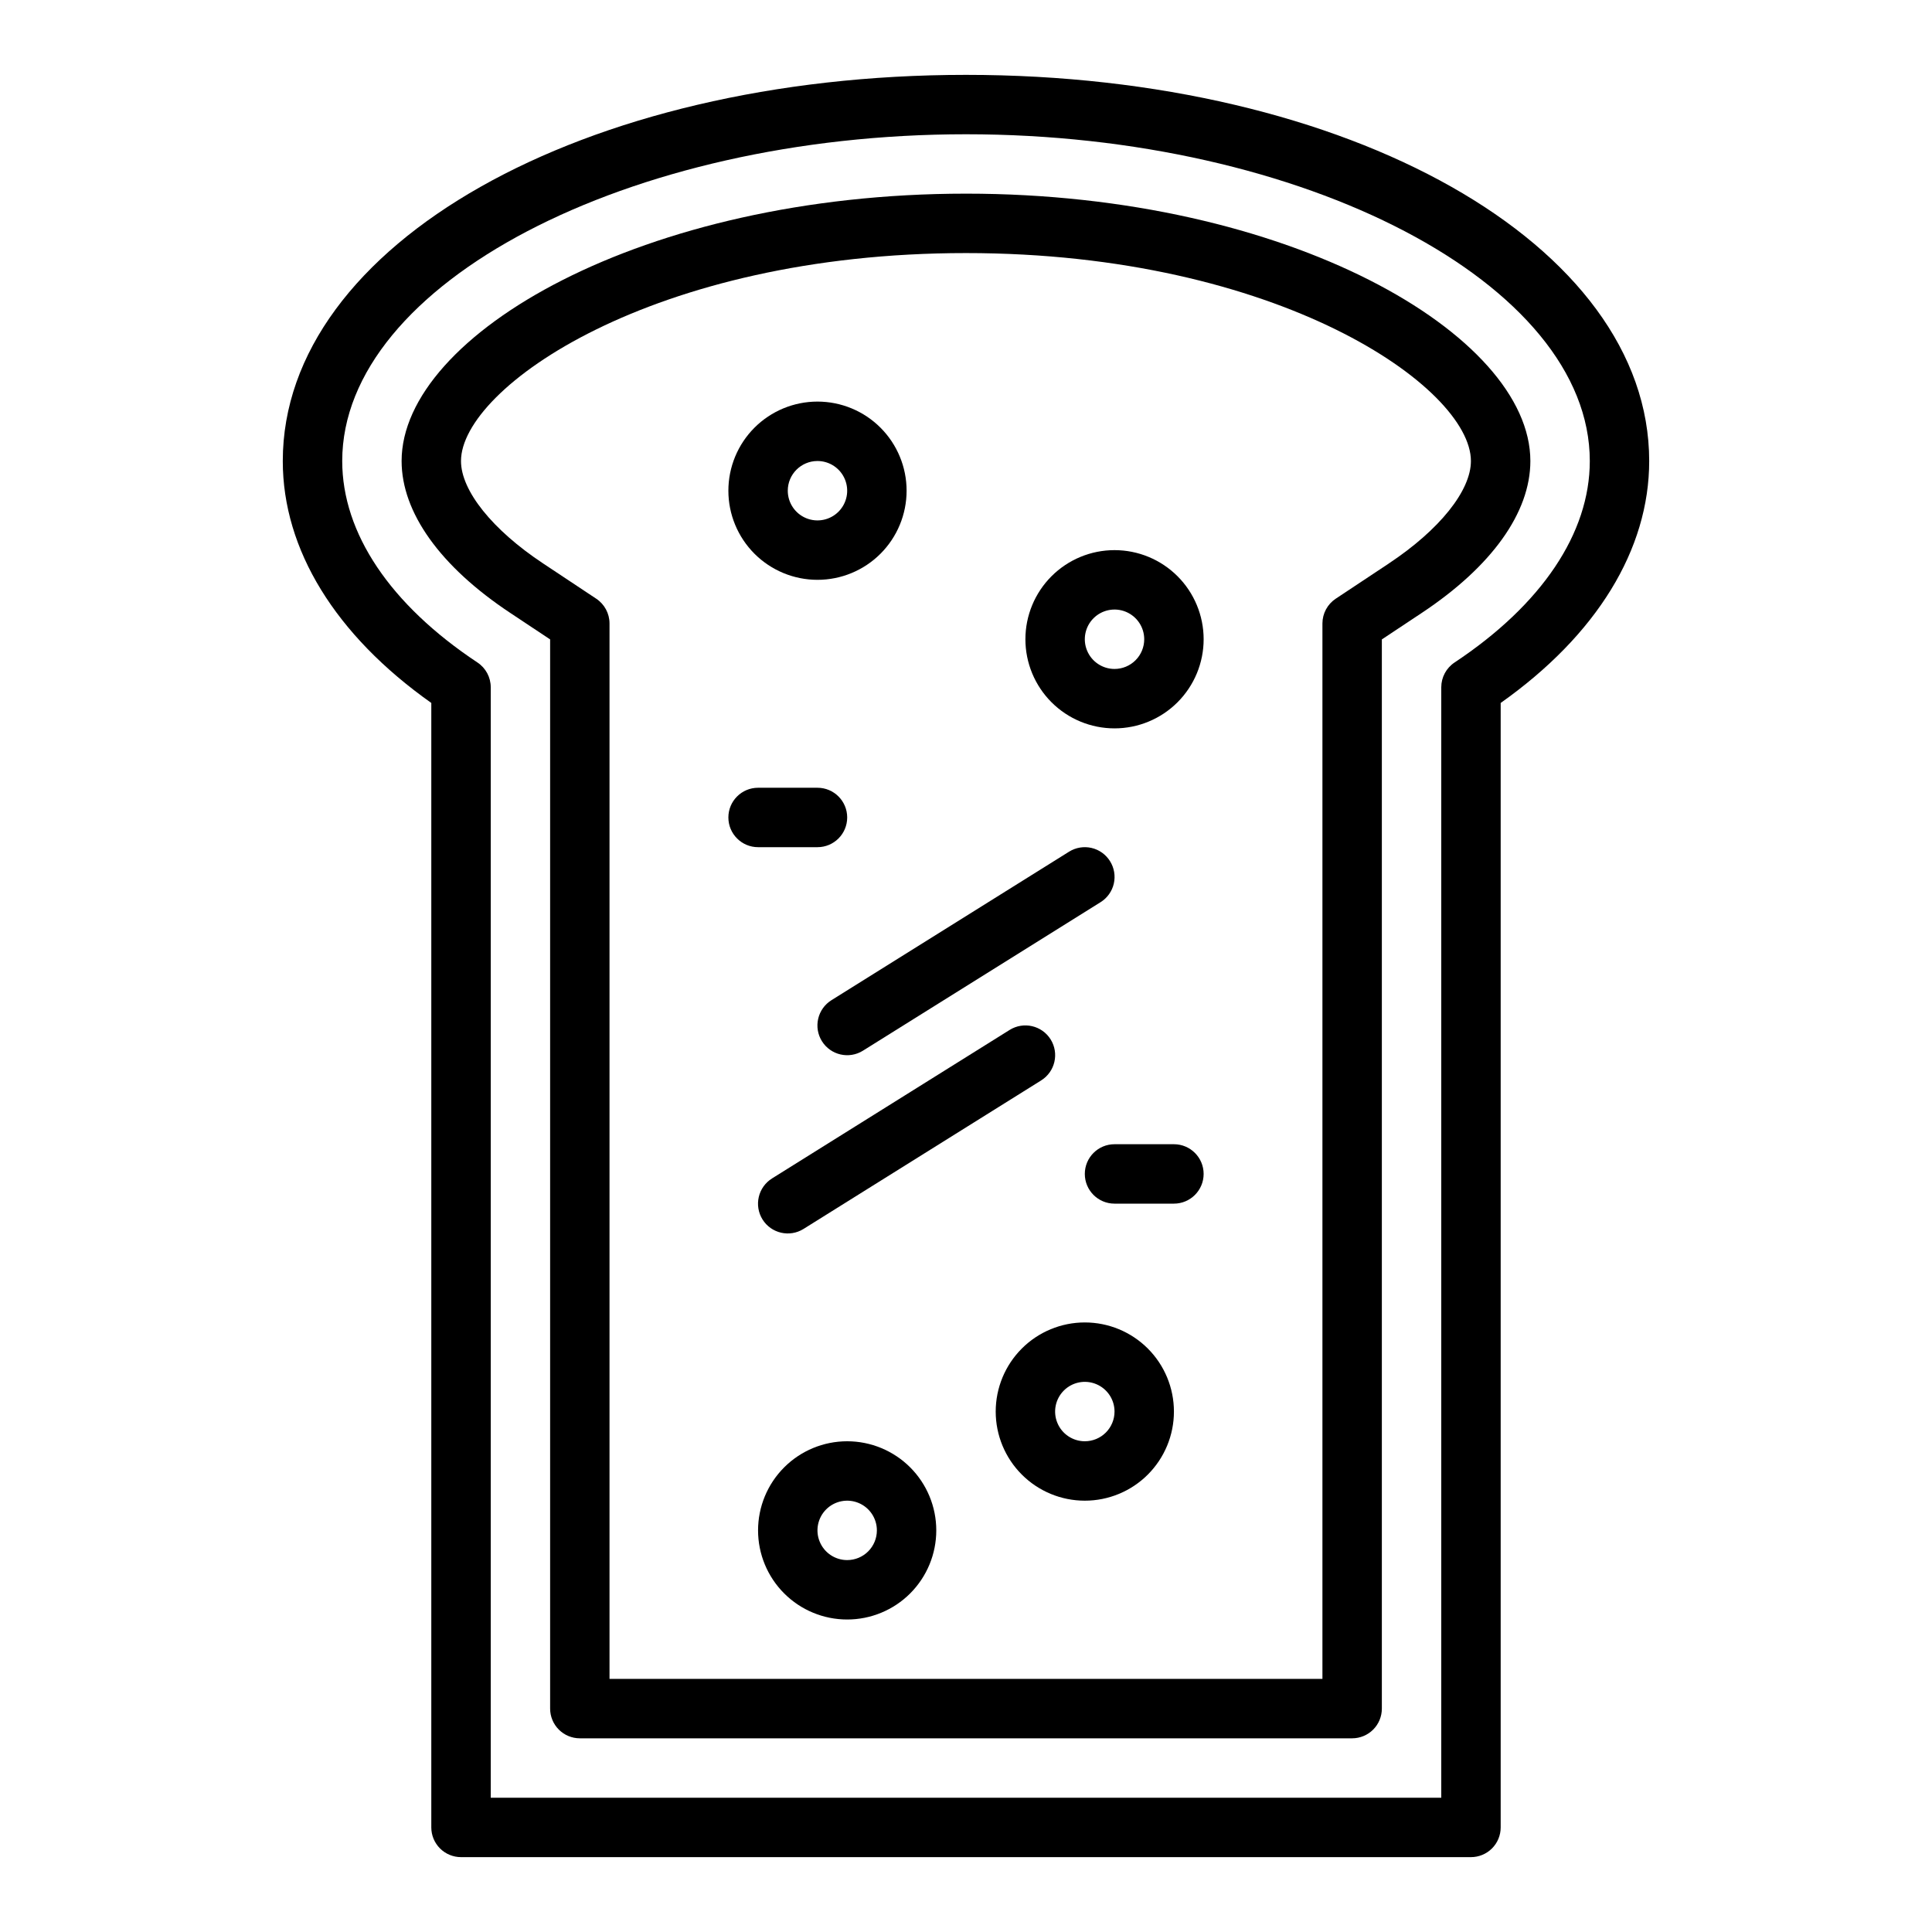 <?xml version="1.0" encoding="UTF-8"?>
<!-- The Best Svg Icon site in the world: iconSvg.co, Visit us! https://iconsvg.co -->
<svg fill="#000000" width="800px" height="800px" version="1.1" viewBox="144 144 512 512" xmlns="http://www.w3.org/2000/svg">
 <g>
  <path d="m400 163.84c-101.55 0-181.06 44.949-181.06 102.34 0 23.488 13.941 46.129 39.359 64.109v298c0 2.086 0.832 4.09 2.309 5.566 1.477 1.473 3.477 2.305 5.566 2.305h267.65c2.086 0 4.09-0.832 5.566-2.305 1.477-1.477 2.305-3.481 2.305-5.566v-298c25.418-17.98 39.359-40.621 39.359-64.109 0-57.391-79.508-102.34-181.05-102.34zm129.47 155.73c-2.195 1.457-3.516 3.918-3.519 6.559v294.29h-251.9v-294.29c0-2.641-1.32-5.102-3.519-6.559-23.113-15.328-35.84-34.281-35.84-53.395 0-46.941 75.703-86.594 165.31-86.594 89.605 0 165.31 39.652 165.31 86.594 0 19.113-12.73 38.066-35.844 53.395z"/>
  <path d="m400 195.32c-85.609 0-149.57 37.406-149.57 70.848 0 13.656 10.234 27.961 28.797 40.266l10.562 7.016v283.35c0 2.086 0.832 4.09 2.309 5.566 1.473 1.473 3.477 2.305 5.566 2.305h204.67c2.086 0 4.09-0.832 5.566-2.305 1.477-1.477 2.305-3.481 2.305-5.566v-283.35l10.562-7.008c18.562-12.309 28.797-26.613 28.797-40.27 0-33.441-63.961-70.852-149.57-70.852zm112.07 98-14.09 9.344h-0.004c-2.195 1.461-3.516 3.922-3.519 6.559v279.7h-188.93v-279.7c0-2.637-1.324-5.098-3.519-6.559l-14.09-9.352c-13.414-8.887-21.75-19.27-21.75-27.141 0-19.43 50.805-55.105 133.82-55.105s133.82 35.676 133.82 55.105c0 7.871-8.336 18.254-21.75 27.148z"/>
  <path d="m360.64 297.66c6.266 0 12.273-2.488 16.699-6.918 4.43-4.43 6.918-10.438 6.918-16.699 0-6.266-2.488-12.27-6.918-16.699-4.426-4.43-10.434-6.918-16.699-6.918-6.262 0-12.27 2.488-16.699 6.918-4.426 4.43-6.914 10.434-6.914 16.699 0 6.262 2.488 12.27 6.914 16.699 4.43 4.43 10.438 6.918 16.699 6.918zm0-31.488c3.188 0 6.055 1.918 7.273 4.859s0.547 6.324-1.707 8.578c-2.25 2.25-5.637 2.926-8.578 1.707s-4.859-4.09-4.859-7.273c0-4.348 3.523-7.871 7.871-7.871z"/>
  <path d="m439.36 289.79c-6.266 0-12.27 2.488-16.699 6.918-4.43 4.43-6.918 10.438-6.918 16.699s2.488 12.27 6.918 16.699c4.43 4.43 10.434 6.918 16.699 6.918 6.262 0 12.27-2.488 16.699-6.918 4.43-4.43 6.918-10.438 6.918-16.699s-2.488-12.27-6.918-16.699c-4.43-4.43-10.438-6.918-16.699-6.918zm0 31.488c-3.184 0-6.055-1.918-7.273-4.859-1.219-2.941-0.547-6.328 1.707-8.578 2.25-2.25 5.637-2.926 8.578-1.707s4.859 4.09 4.859 7.273c0 2.086-0.828 4.09-2.305 5.566-1.477 1.477-3.481 2.305-5.566 2.305z"/>
  <path d="m431.49 494.46c-6.266 0-12.273 2.488-16.699 6.918-4.43 4.43-6.918 10.438-6.918 16.699 0 6.266 2.488 12.27 6.918 16.699 4.426 4.43 10.434 6.918 16.699 6.918 6.262 0 12.27-2.488 16.699-6.918 4.426-4.43 6.914-10.434 6.914-16.699 0-6.262-2.488-12.27-6.914-16.699-4.43-4.43-10.438-6.918-16.699-6.918zm0 31.488c-3.188 0-6.055-1.918-7.273-4.859s-0.547-6.324 1.707-8.578c2.25-2.25 5.637-2.926 8.578-1.707s4.859 4.09 4.859 7.273c0 2.09-0.832 4.09-2.305 5.566-1.477 1.477-3.481 2.305-5.566 2.305z"/>
  <path d="m368.51 525.95c-6.266 0-12.273 2.488-16.699 6.918-4.43 4.43-6.918 10.438-6.918 16.699 0 6.266 2.488 12.27 6.918 16.699 4.426 4.43 10.434 6.918 16.699 6.918 6.262 0 12.27-2.488 16.699-6.918 4.426-4.43 6.914-10.434 6.914-16.699 0-6.262-2.488-12.27-6.914-16.699-4.43-4.43-10.438-6.918-16.699-6.918zm0 31.488c-3.184 0-6.055-1.918-7.273-4.859s-0.547-6.324 1.707-8.578c2.25-2.25 5.637-2.926 8.578-1.707 2.941 1.219 4.859 4.09 4.859 7.273 0 2.09-0.828 4.09-2.305 5.566-1.477 1.477-3.481 2.305-5.566 2.305z"/>
  <path d="m438.16 372.21c-1.105-1.77-2.867-3.031-4.902-3.5-2.035-0.469-4.172-0.109-5.945 0.996l-62.977 39.359h0.004c-1.777 1.105-3.039 2.875-3.512 4.91-0.473 2.039-0.117 4.18 0.992 5.953 2.305 3.695 7.168 4.824 10.863 2.519l62.977-39.359c1.777-1.105 3.043-2.879 3.512-4.918 0.469-2.043 0.105-4.188-1.012-5.961z"/>
  <path d="m411.57 416.94-62.977 39.359v0.004c-1.773 1.105-3.035 2.871-3.508 4.91-0.473 2.035-0.117 4.176 0.988 5.953 2.305 3.695 7.168 4.82 10.863 2.519l62.977-39.359v-0.004c3.695-2.305 4.824-7.168 2.519-10.863-2.305-3.695-7.168-4.82-10.863-2.519z"/>
  <path d="m360.64 368.51c4.348 0 7.875-3.527 7.875-7.875 0-4.348-3.527-7.871-7.875-7.871h-15.742c-4.348 0-7.871 3.523-7.871 7.871 0 4.348 3.523 7.875 7.871 7.875z"/>
  <path d="m455.1 447.23h-15.742c-4.348 0-7.871 3.523-7.871 7.871 0 4.348 3.523 7.875 7.871 7.875h15.742c4.348 0 7.875-3.527 7.875-7.875 0-4.348-3.527-7.871-7.875-7.871z"/>
 </g>
</svg>